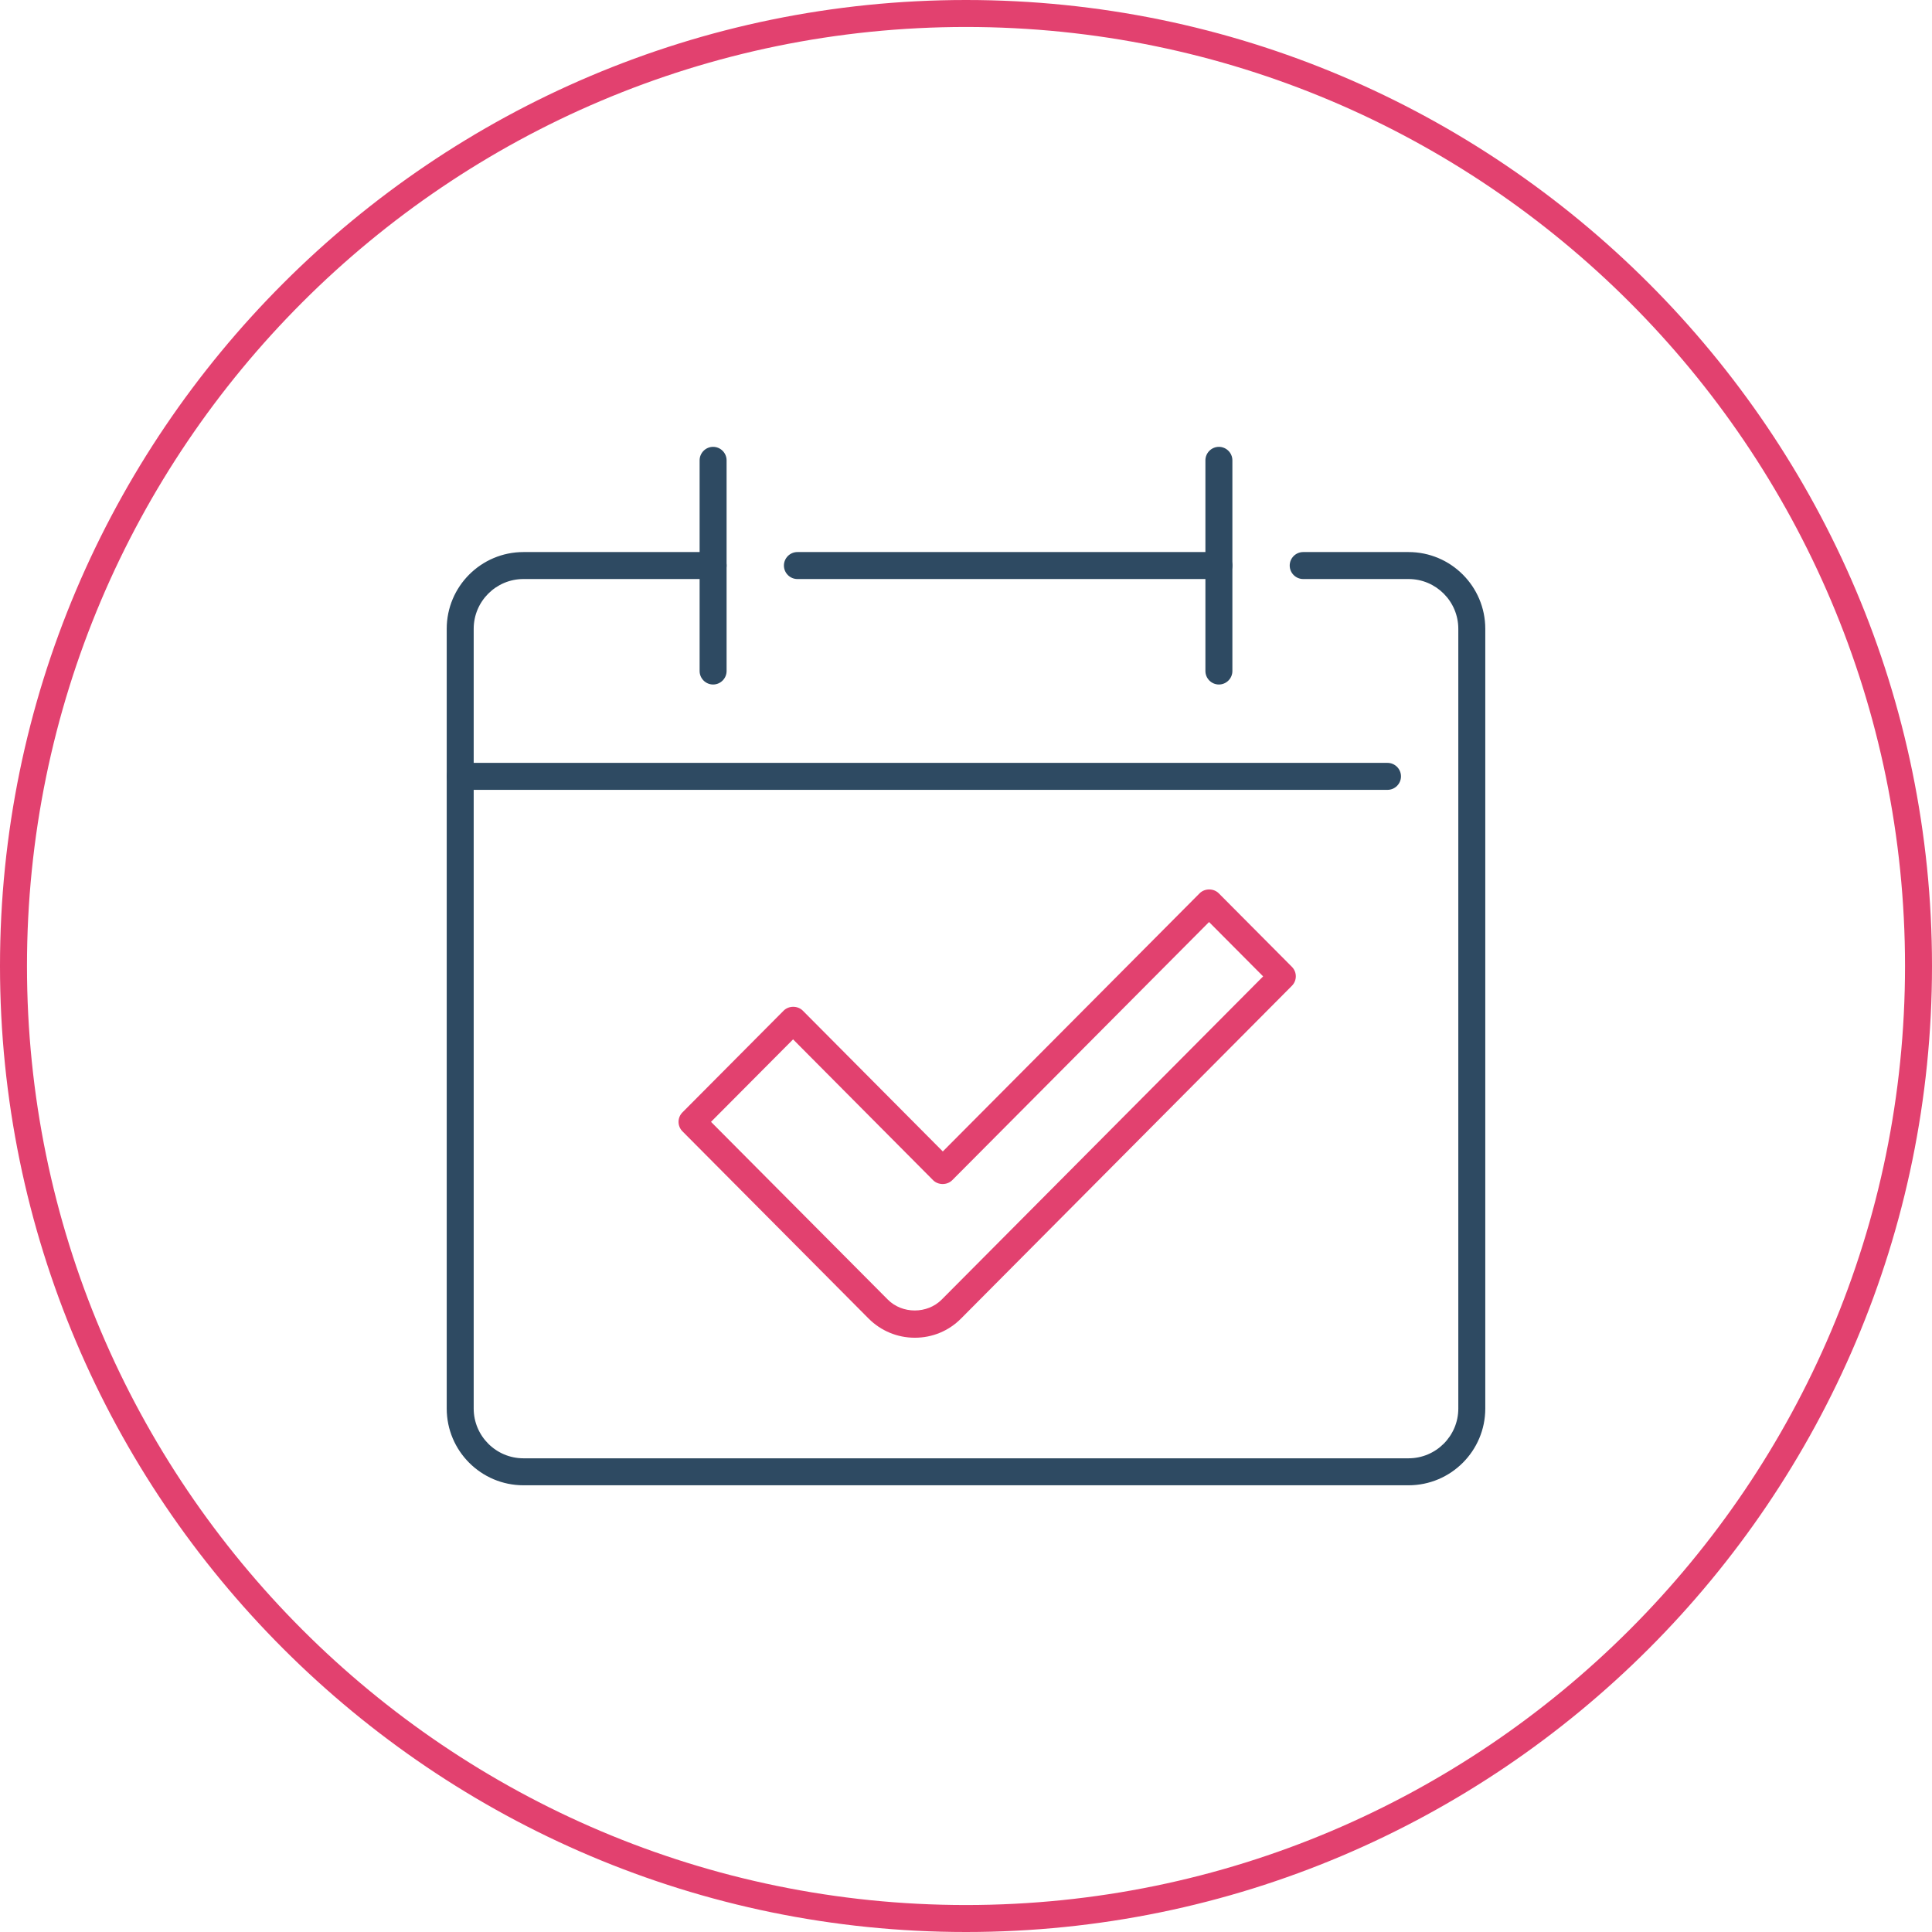 <?xml version="1.0" encoding="UTF-8"?> <svg xmlns="http://www.w3.org/2000/svg" id="Layer_2" data-name="Layer 2" viewBox="0 0 143.24 143.24"><defs><style> .cls-1 { fill: #e2416f; } .cls-2 { fill: #2e4a62; } </style></defs><g id="Layer_1-2" data-name="Layer 1"><path class="cls-1" d="M71.62,143.24C32.13,143.24,0,111.11,0,71.62S32.13,0,71.62,0s71.62,32.13,71.62,71.62-32.13,71.62-71.62,71.62ZM71.62,2C33.23,2,2,33.23,2,71.62s31.23,69.62,69.62,69.62,69.62-31.23,69.62-69.62S110.01,2,71.62,2Z"></path><g><path class="cls-1" d="M67.82,99.18c-1.29,0-2.51-.51-3.42-1.42l-13.8-13.88c-.39-.39-.39-1.02,0-1.41l7.5-7.54c.38-.38,1.04-.38,1.42,0l10.38,10.44,19.04-19.14c.38-.38,1.04-.38,1.42,0l5.42,5.45c.39.39.39,1.02,0,1.41l-24.53,24.67c-.91.92-2.13,1.42-3.42,1.42ZM52.72,83.18l13.1,13.17c1.07,1.08,2.93,1.08,4,0l23.83-23.96-4.01-4.03-19.04,19.14c-.38.38-1.04.38-1.42,0l-10.38-10.44-6.09,6.12Z"></path><g><path class="cls-2" d="M102.87,58.56H34.12c-.55,0-1-.45-1-1s.45-1,1-1h68.75c.55,0,1,.45,1,1s-.45,1-1,1Z"></path><path class="cls-2" d="M52.87,50.75c-.55,0-1-.45-1-1v-15.62c0-.55.45-1,1-1s1,.45,1,1v15.62c0,.55-.45,1-1,1Z"></path><path class="cls-2" d="M90.37,50.75c-.55,0-1-.45-1-1v-15.62c0-.55.45-1,1-1s1,.45,1,1v15.62c0,.55-.45,1-1,1Z"></path><path class="cls-2" d="M90.37,42.93h-31.25c-.55,0-1-.45-1-1s.45-1,1-1h31.25c.55,0,1,.45,1,1s-.45,1-1,1Z"></path><path class="cls-2" d="M104.43,110.12H38.81c-3.14,0-5.69-2.55-5.69-5.69v-57.81c0-3.14,2.55-5.69,5.69-5.69h14.06c.55,0,1,.45,1,1s-.45,1-1,1h-14.06c-2.03,0-3.69,1.65-3.69,3.69v57.81c0,2.03,1.65,3.69,3.69,3.69h65.62c2.03,0,3.69-1.65,3.69-3.69v-57.81c0-2.03-1.65-3.69-3.69-3.69h-7.81c-.55,0-1-.45-1-1s.45-1,1-1h7.81c3.14,0,5.69,2.55,5.69,5.69v57.81c0,3.14-2.55,5.69-5.69,5.69Z"></path></g></g></g></svg> 